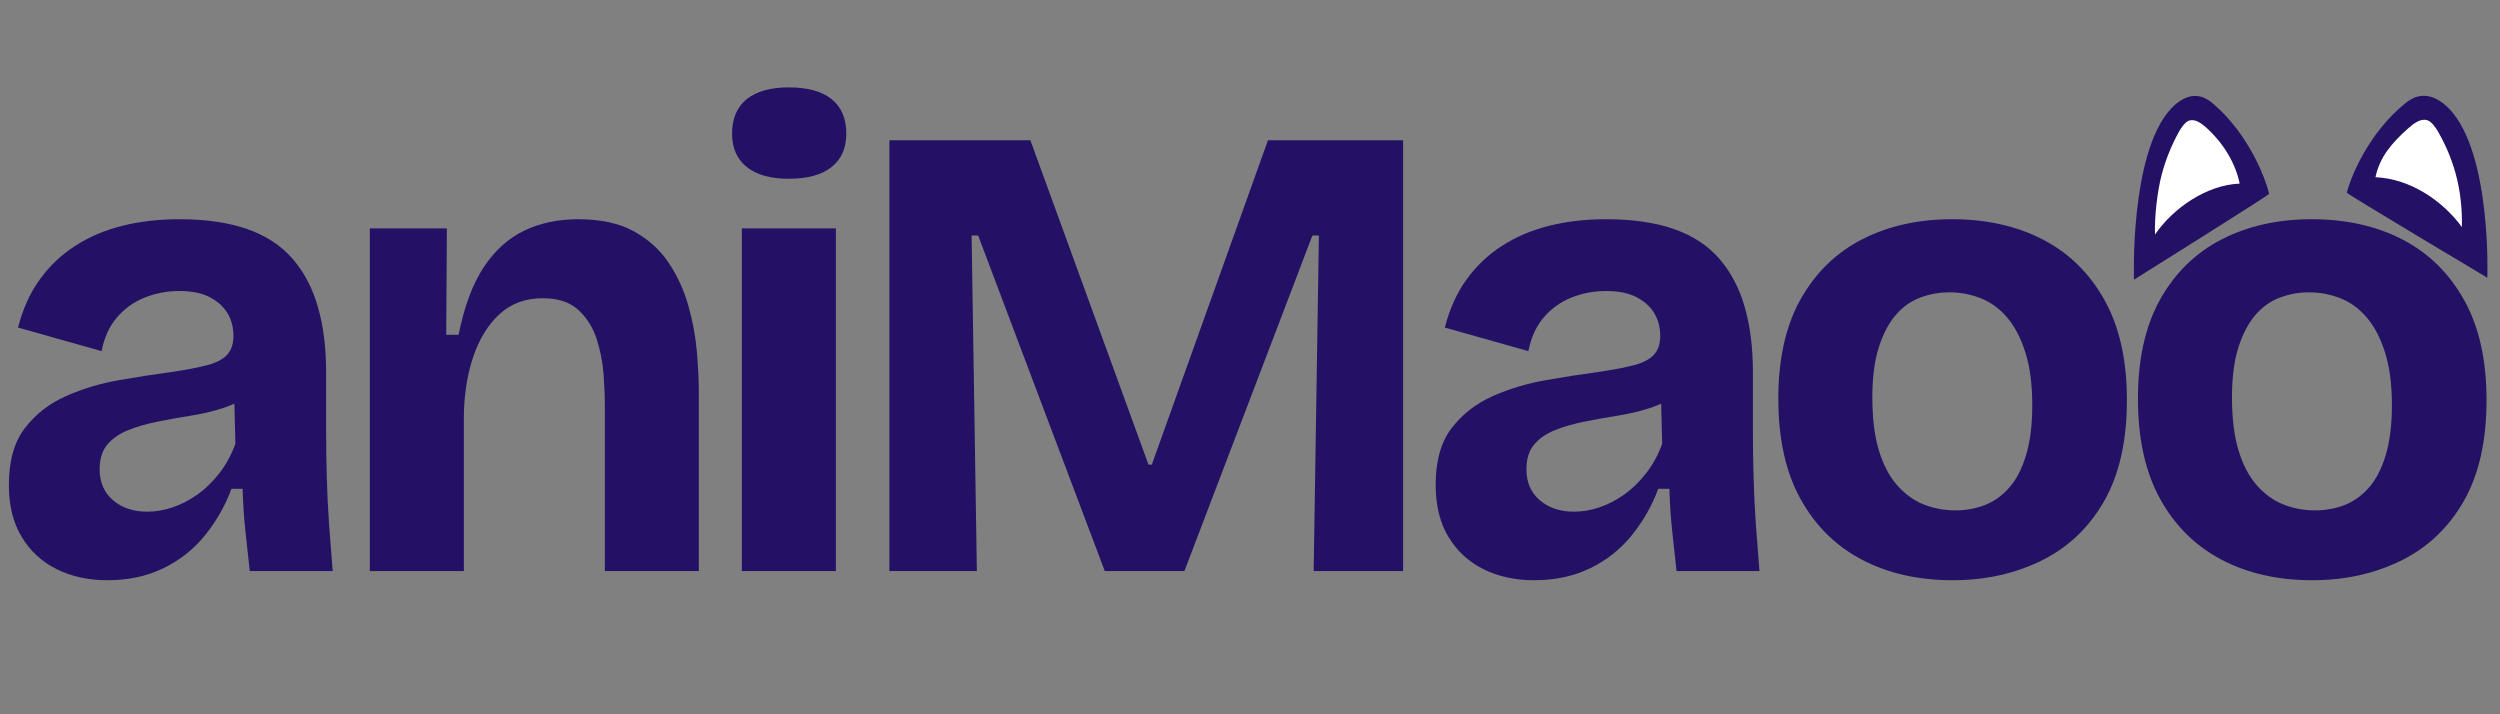 <svg xmlns="http://www.w3.org/2000/svg" xmlns:xlink="http://www.w3.org/1999/xlink" width="1120" zoomAndPan="magnify" viewBox="0 0 840 240" height="320" preserveAspectRatio="xMidYMid meet" version="1.0"><rect x="0" y="0" width="840" height="240" fill="#808080" stroke="none"/><defs><g/><clipPath id="d88c95f545"><rect x="0" width="840" y="0" height="240"/></clipPath><clipPath id="d5b50cf6b8"><path d="M 788.422 32 L 836 32 L 836 93.469 L 788.422 93.469 Z M 788.422 32 " clip-rule="nonzero"/></clipPath><clipPath id="ac9fb5c0c9"><path d="M 716 32 L 762.828 32 L 762.828 94 L 716 94 Z M 716 32 " clip-rule="nonzero"/></clipPath></defs><g transform="matrix(1, 0, 0, 1, 0, 0)"><g clip-path="url(#d88c95f545)"><g fill="#241065" fill-opacity="1"><g transform="translate(-5.127, 191.877)"><g><path d="M 41.234 3.078 C 34.797 3.078 29.094 1.832 24.125 -0.656 C 19.156 -3.145 15.242 -6.766 12.391 -11.516 C 9.535 -16.266 8.109 -22.078 8.109 -28.953 C 8.109 -36.992 9.898 -43.352 13.484 -48.031 C 17.066 -52.707 21.672 -56.289 27.297 -58.781 C 32.93 -61.27 38.891 -63.062 45.172 -64.156 C 51.461 -65.25 57.316 -66.16 62.734 -66.891 C 67.703 -67.617 71.719 -68.383 74.781 -69.188 C 77.852 -70 80.082 -71.172 81.469 -72.703 C 82.863 -74.242 83.562 -76.328 83.562 -78.953 C 83.562 -81.879 82.898 -84.438 81.578 -86.625 C 80.266 -88.82 78.289 -90.613 75.656 -92 C 73.031 -93.395 69.598 -94.094 65.359 -94.094 C 61.266 -94.094 57.391 -93.359 53.734 -91.891 C 50.078 -90.43 46.969 -88.203 44.406 -85.203 C 41.852 -82.211 40.141 -78.445 39.266 -73.906 L 11.188 -81.812 C 12.789 -88.094 15.238 -93.5 18.531 -98.031 C 21.82 -102.57 25.805 -106.336 30.484 -109.328 C 35.16 -112.328 40.422 -114.555 46.266 -116.016 C 52.117 -117.484 58.484 -118.219 65.359 -118.219 C 74.273 -118.219 81.875 -117.117 88.156 -114.922 C 94.445 -112.734 99.531 -109.41 103.406 -104.953 C 107.281 -100.492 110.129 -95.082 111.953 -88.719 C 113.785 -82.352 114.703 -75.078 114.703 -66.891 L 114.703 -47.156 C 114.703 -42.188 114.773 -37.031 114.922 -31.688 C 115.066 -26.352 115.32 -21.051 115.688 -15.781 C 116.062 -10.52 116.469 -5.258 116.906 0 L 89.047 0 C 88.609 -3.945 88.133 -8.297 87.625 -13.047 C 87.113 -17.797 86.785 -22.66 86.641 -27.641 L 82.906 -27.641 C 80.852 -22.078 77.926 -16.922 74.125 -12.172 C 70.332 -7.422 65.656 -3.691 60.094 -0.984 C 54.539 1.723 48.254 3.078 41.234 3.078 Z M 54.609 -19.953 C 57.391 -19.953 60.203 -20.426 63.047 -21.375 C 65.898 -22.332 68.68 -23.758 71.391 -25.656 C 74.098 -27.562 76.582 -29.973 78.844 -32.891 C 81.113 -35.816 82.906 -39.109 84.219 -42.766 L 83.781 -60.094 L 88.828 -59.219 C 86.336 -57.32 83.375 -55.82 79.938 -54.719 C 76.508 -53.625 72.93 -52.785 69.203 -52.203 C 65.473 -51.617 61.781 -50.957 58.125 -50.219 C 54.469 -49.488 51.176 -48.539 48.25 -47.375 C 45.32 -46.207 42.984 -44.598 41.234 -42.547 C 39.484 -40.504 38.609 -37.727 38.609 -34.219 C 38.609 -29.832 40.102 -26.359 43.094 -23.797 C 46.094 -21.234 49.93 -19.953 54.609 -19.953 Z M 54.609 -19.953 "/></g></g></g><g fill="#241065" fill-opacity="1"><g transform="translate(110.226, 191.877)"><g><path d="M 14.031 0 L 14.031 -115.141 L 39.922 -115.141 L 39.703 -79.391 L 43.859 -79.391 C 45.766 -88.898 48.582 -96.469 52.312 -102.094 C 56.039 -107.727 60.57 -111.82 65.906 -114.375 C 71.238 -116.938 77.27 -118.219 84 -118.219 C 91.602 -118.219 97.852 -116.863 102.75 -114.156 C 107.656 -111.457 111.566 -107.91 114.484 -103.516 C 117.41 -99.129 119.602 -94.344 121.062 -89.156 C 122.531 -83.969 123.484 -78.812 123.922 -73.688 C 124.359 -68.57 124.578 -63.969 124.578 -59.875 L 124.578 0 L 93 0 L 93 -56.141 C 93 -58.922 92.852 -62.285 92.562 -66.234 C 92.27 -70.18 91.5 -74.094 90.25 -77.969 C 89.008 -81.844 86.961 -85.094 84.109 -87.719 C 81.254 -90.352 77.27 -91.672 72.156 -91.672 C 66.312 -91.672 61.453 -89.879 57.578 -86.297 C 53.703 -82.723 50.738 -77.863 48.688 -71.719 C 46.645 -65.582 45.625 -58.711 45.625 -51.109 L 45.625 0 Z M 14.031 0 "/></g></g></g><g fill="#241065" fill-opacity="1"><g transform="translate(235.23, 191.877)"><g><path d="M 14.031 0 L 14.031 -115.141 L 45.625 -115.141 L 45.625 0 Z M 29.828 -131.812 C 23.68 -131.812 18.961 -133.129 15.672 -135.766 C 12.391 -138.398 10.75 -142.129 10.75 -146.953 C 10.75 -152.066 12.391 -155.938 15.672 -158.562 C 18.961 -161.195 23.68 -162.516 29.828 -162.516 C 36.117 -162.516 40.906 -161.195 44.188 -158.562 C 47.477 -155.938 49.125 -152.066 49.125 -146.953 C 49.125 -142.129 47.477 -138.398 44.188 -135.766 C 40.906 -133.129 36.117 -131.812 29.828 -131.812 Z M 29.828 -131.812 "/></g></g></g><g fill="#241065" fill-opacity="1"><g transform="translate(283.256, 191.877)"><g><path d="M 15.578 0 L 15.578 -144.75 L 62.953 -144.75 L 102.641 -35.75 L 103.75 -35.75 L 142.781 -144.75 L 188.188 -144.75 L 188.188 0 L 158.141 0 L 159.891 -112.734 L 157.703 -112.734 L 114.703 0 L 87.953 0 L 45.406 -112.734 L 43.203 -112.734 L 44.969 0 Z M 15.578 0 "/></g></g></g><g fill="#241065" fill-opacity="1"><g transform="translate(474.271, 191.877)"><g><path d="M 41.234 3.078 C 34.797 3.078 29.094 1.832 24.125 -0.656 C 19.156 -3.145 15.242 -6.766 12.391 -11.516 C 9.535 -16.266 8.109 -22.078 8.109 -28.953 C 8.109 -36.992 9.898 -43.352 13.484 -48.031 C 17.066 -52.707 21.672 -56.289 27.297 -58.781 C 32.93 -61.27 38.891 -63.062 45.172 -64.156 C 51.461 -65.25 57.316 -66.16 62.734 -66.891 C 67.703 -67.617 71.719 -68.383 74.781 -69.188 C 77.852 -70 80.082 -71.172 81.469 -72.703 C 82.863 -74.242 83.562 -76.328 83.562 -78.953 C 83.562 -81.879 82.898 -84.438 81.578 -86.625 C 80.266 -88.82 78.289 -90.613 75.656 -92 C 73.031 -93.395 69.598 -94.094 65.359 -94.094 C 61.266 -94.094 57.391 -93.359 53.734 -91.891 C 50.078 -90.43 46.969 -88.203 44.406 -85.203 C 41.852 -82.211 40.141 -78.445 39.266 -73.906 L 11.188 -81.812 C 12.789 -88.094 15.238 -93.5 18.531 -98.031 C 21.82 -102.57 25.805 -106.336 30.484 -109.328 C 35.16 -112.328 40.422 -114.555 46.266 -116.016 C 52.117 -117.484 58.484 -118.219 65.359 -118.219 C 74.273 -118.219 81.875 -117.117 88.156 -114.922 C 94.445 -112.734 99.531 -109.41 103.406 -104.953 C 107.281 -100.492 110.129 -95.082 111.953 -88.719 C 113.785 -82.352 114.703 -75.078 114.703 -66.891 L 114.703 -47.156 C 114.703 -42.188 114.773 -37.031 114.922 -31.688 C 115.066 -26.352 115.32 -21.051 115.688 -15.781 C 116.062 -10.52 116.469 -5.258 116.906 0 L 89.047 0 C 88.609 -3.945 88.133 -8.297 87.625 -13.047 C 87.113 -17.797 86.785 -22.66 86.641 -27.641 L 82.906 -27.641 C 80.852 -22.078 77.926 -16.922 74.125 -12.172 C 70.332 -7.422 65.656 -3.691 60.094 -0.984 C 54.539 1.723 48.254 3.078 41.234 3.078 Z M 54.609 -19.953 C 57.391 -19.953 60.203 -20.426 63.047 -21.375 C 65.898 -22.332 68.68 -23.758 71.391 -25.656 C 74.098 -27.562 76.582 -29.973 78.844 -32.891 C 81.113 -35.816 82.906 -39.109 84.219 -42.766 L 83.781 -60.094 L 88.828 -59.219 C 86.336 -57.32 83.375 -55.82 79.938 -54.719 C 76.508 -53.625 72.93 -52.785 69.203 -52.203 C 65.473 -51.617 61.781 -50.957 58.125 -50.219 C 54.469 -49.488 51.176 -48.539 48.25 -47.375 C 45.32 -46.207 42.984 -44.598 41.234 -42.547 C 39.484 -40.504 38.609 -37.727 38.609 -34.219 C 38.609 -29.832 40.102 -26.359 43.094 -23.797 C 46.094 -21.234 49.93 -19.953 54.609 -19.953 Z M 54.609 -19.953 "/></g></g></g><g fill="#241065" fill-opacity="1"><g transform="translate(589.624, 191.877)"><g><path d="M 66.453 3.078 C 54.898 3.078 44.738 0.773 35.969 -3.828 C 27.195 -8.441 20.32 -15.242 15.344 -24.234 C 10.375 -33.223 7.891 -44.445 7.891 -57.906 C 7.891 -71.352 10.41 -82.535 15.453 -91.453 C 20.504 -100.379 27.414 -107.07 36.188 -111.531 C 44.957 -115.988 54.973 -118.219 66.234 -118.219 C 77.785 -118.219 87.945 -115.953 96.719 -111.422 C 105.5 -106.891 112.41 -100.125 117.453 -91.125 C 122.492 -82.133 125.016 -70.914 125.016 -57.469 C 125.016 -43.719 122.457 -32.383 117.344 -23.469 C 112.227 -14.551 105.207 -7.895 96.281 -3.5 C 87.363 0.883 77.422 3.078 66.453 3.078 Z M 67.328 -20.391 C 70.836 -20.391 74.129 -20.973 77.203 -22.141 C 80.273 -23.316 83.016 -25.254 85.422 -27.953 C 87.836 -30.66 89.738 -34.316 91.125 -38.922 C 92.52 -43.535 93.219 -49.129 93.219 -55.703 C 93.219 -62.723 92.445 -68.645 90.906 -73.469 C 89.375 -78.301 87.328 -82.211 84.766 -85.203 C 82.211 -88.203 79.254 -90.359 75.891 -91.672 C 72.523 -92.992 69.016 -93.656 65.359 -93.656 C 61.992 -93.656 58.738 -93.066 55.594 -91.891 C 52.457 -90.723 49.719 -88.785 47.375 -86.078 C 45.031 -83.379 43.129 -79.766 41.672 -75.234 C 40.211 -70.703 39.484 -65.07 39.484 -58.344 C 39.484 -51.32 40.211 -45.398 41.672 -40.578 C 43.129 -35.754 45.176 -31.844 47.812 -28.844 C 50.445 -25.844 53.441 -23.68 56.797 -22.359 C 60.16 -21.047 63.672 -20.391 67.328 -20.391 Z M 67.328 -20.391 "/></g></g></g><g fill="#241065" fill-opacity="1"><g transform="translate(710.461, 191.877)"><g><path d="M 66.453 3.078 C 54.898 3.078 44.738 0.773 35.969 -3.828 C 27.195 -8.441 20.32 -15.242 15.344 -24.234 C 10.375 -33.223 7.891 -44.445 7.891 -57.906 C 7.891 -71.352 10.41 -82.535 15.453 -91.453 C 20.504 -100.379 27.414 -107.07 36.188 -111.531 C 44.957 -115.988 54.973 -118.219 66.234 -118.219 C 77.785 -118.219 87.945 -115.953 96.719 -111.422 C 105.5 -106.891 112.41 -100.125 117.453 -91.125 C 122.492 -82.133 125.016 -70.914 125.016 -57.469 C 125.016 -43.719 122.457 -32.383 117.344 -23.469 C 112.227 -14.551 105.207 -7.895 96.281 -3.5 C 87.363 0.883 77.422 3.078 66.453 3.078 Z M 67.328 -20.391 C 70.836 -20.391 74.129 -20.973 77.203 -22.141 C 80.273 -23.316 83.016 -25.254 85.422 -27.953 C 87.836 -30.66 89.738 -34.316 91.125 -38.922 C 92.52 -43.535 93.219 -49.129 93.219 -55.703 C 93.219 -62.723 92.445 -68.645 90.906 -73.469 C 89.375 -78.301 87.328 -82.211 84.766 -85.203 C 82.211 -88.203 79.254 -90.359 75.891 -91.672 C 72.523 -92.992 69.016 -93.656 65.359 -93.656 C 61.992 -93.656 58.738 -93.066 55.594 -91.891 C 52.457 -90.723 49.719 -88.785 47.375 -86.078 C 45.031 -83.379 43.129 -79.766 41.672 -75.234 C 40.211 -70.703 39.484 -65.07 39.484 -58.344 C 39.484 -51.32 40.211 -45.398 41.672 -40.578 C 43.129 -35.754 45.176 -31.844 47.812 -28.844 C 50.445 -25.844 53.441 -23.68 56.797 -22.359 C 60.16 -21.047 63.672 -20.391 67.328 -20.391 Z M 67.328 -20.391 "/></g></g></g><g fill="#241065" fill-opacity="1"><g transform="translate(831.317, 191.877)"><g/></g></g></g></g><g clip-path="url(#d5b50cf6b8)"><path fill="#241065" d="M 835.742 93.32 C 835.742 93.32 837.234 51.48 822.945 36.562 C 820.453 33.965 816.527 31.262 812.152 32.496 C 810.379 33 808.945 34.055 807.656 35.133 C 796.109 44.781 790.25 58.324 788.523 64.742 C 788.426 65.109 835.742 93.32 835.742 93.32 " fill-opacity="1" fill-rule="nonzero"/></g><path fill="#ffffff" d="M 825.027 58.074 C 823.672 53.242 821.695 48.566 819.125 44.133 C 818.461 42.984 816.98 40.742 815.43 40.344 C 813.281 39.797 811.09 41.422 809.316 42.977 C 803.348 48.215 799.516 53.059 798.156 59.543 C 809.973 60.043 820.973 67.684 827.176 76.297 C 827.359 70.238 826.652 63.852 825.027 58.074 " fill-opacity="1" fill-rule="nonzero"/><g clip-path="url(#ac9fb5c0c9)"><path fill="#241065" d="M 717.012 93.973 C 717.012 93.973 715.574 51.719 729.328 36.656 C 731.723 34.031 735.5 31.301 739.711 32.551 C 741.418 33.055 742.797 34.121 744.035 35.207 C 755.145 44.953 760.785 58.629 762.445 65.109 C 762.539 65.484 717.012 93.973 717.012 93.973 " fill-opacity="1" fill-rule="nonzero"/></g><path fill="#ffffff" d="M 726.41 58.375 C 727.719 53.5 729.629 48.777 732.109 44.301 C 732.75 43.141 734.176 40.875 735.676 40.473 C 737.75 39.918 739.867 41.562 741.574 43.133 C 747.34 48.422 751.215 55.141 752.523 61.688 C 741.117 62.191 730.059 70.109 724.074 78.805 C 723.895 72.691 724.844 64.211 726.41 58.375 " fill-opacity="1" fill-rule="nonzero"/></svg>